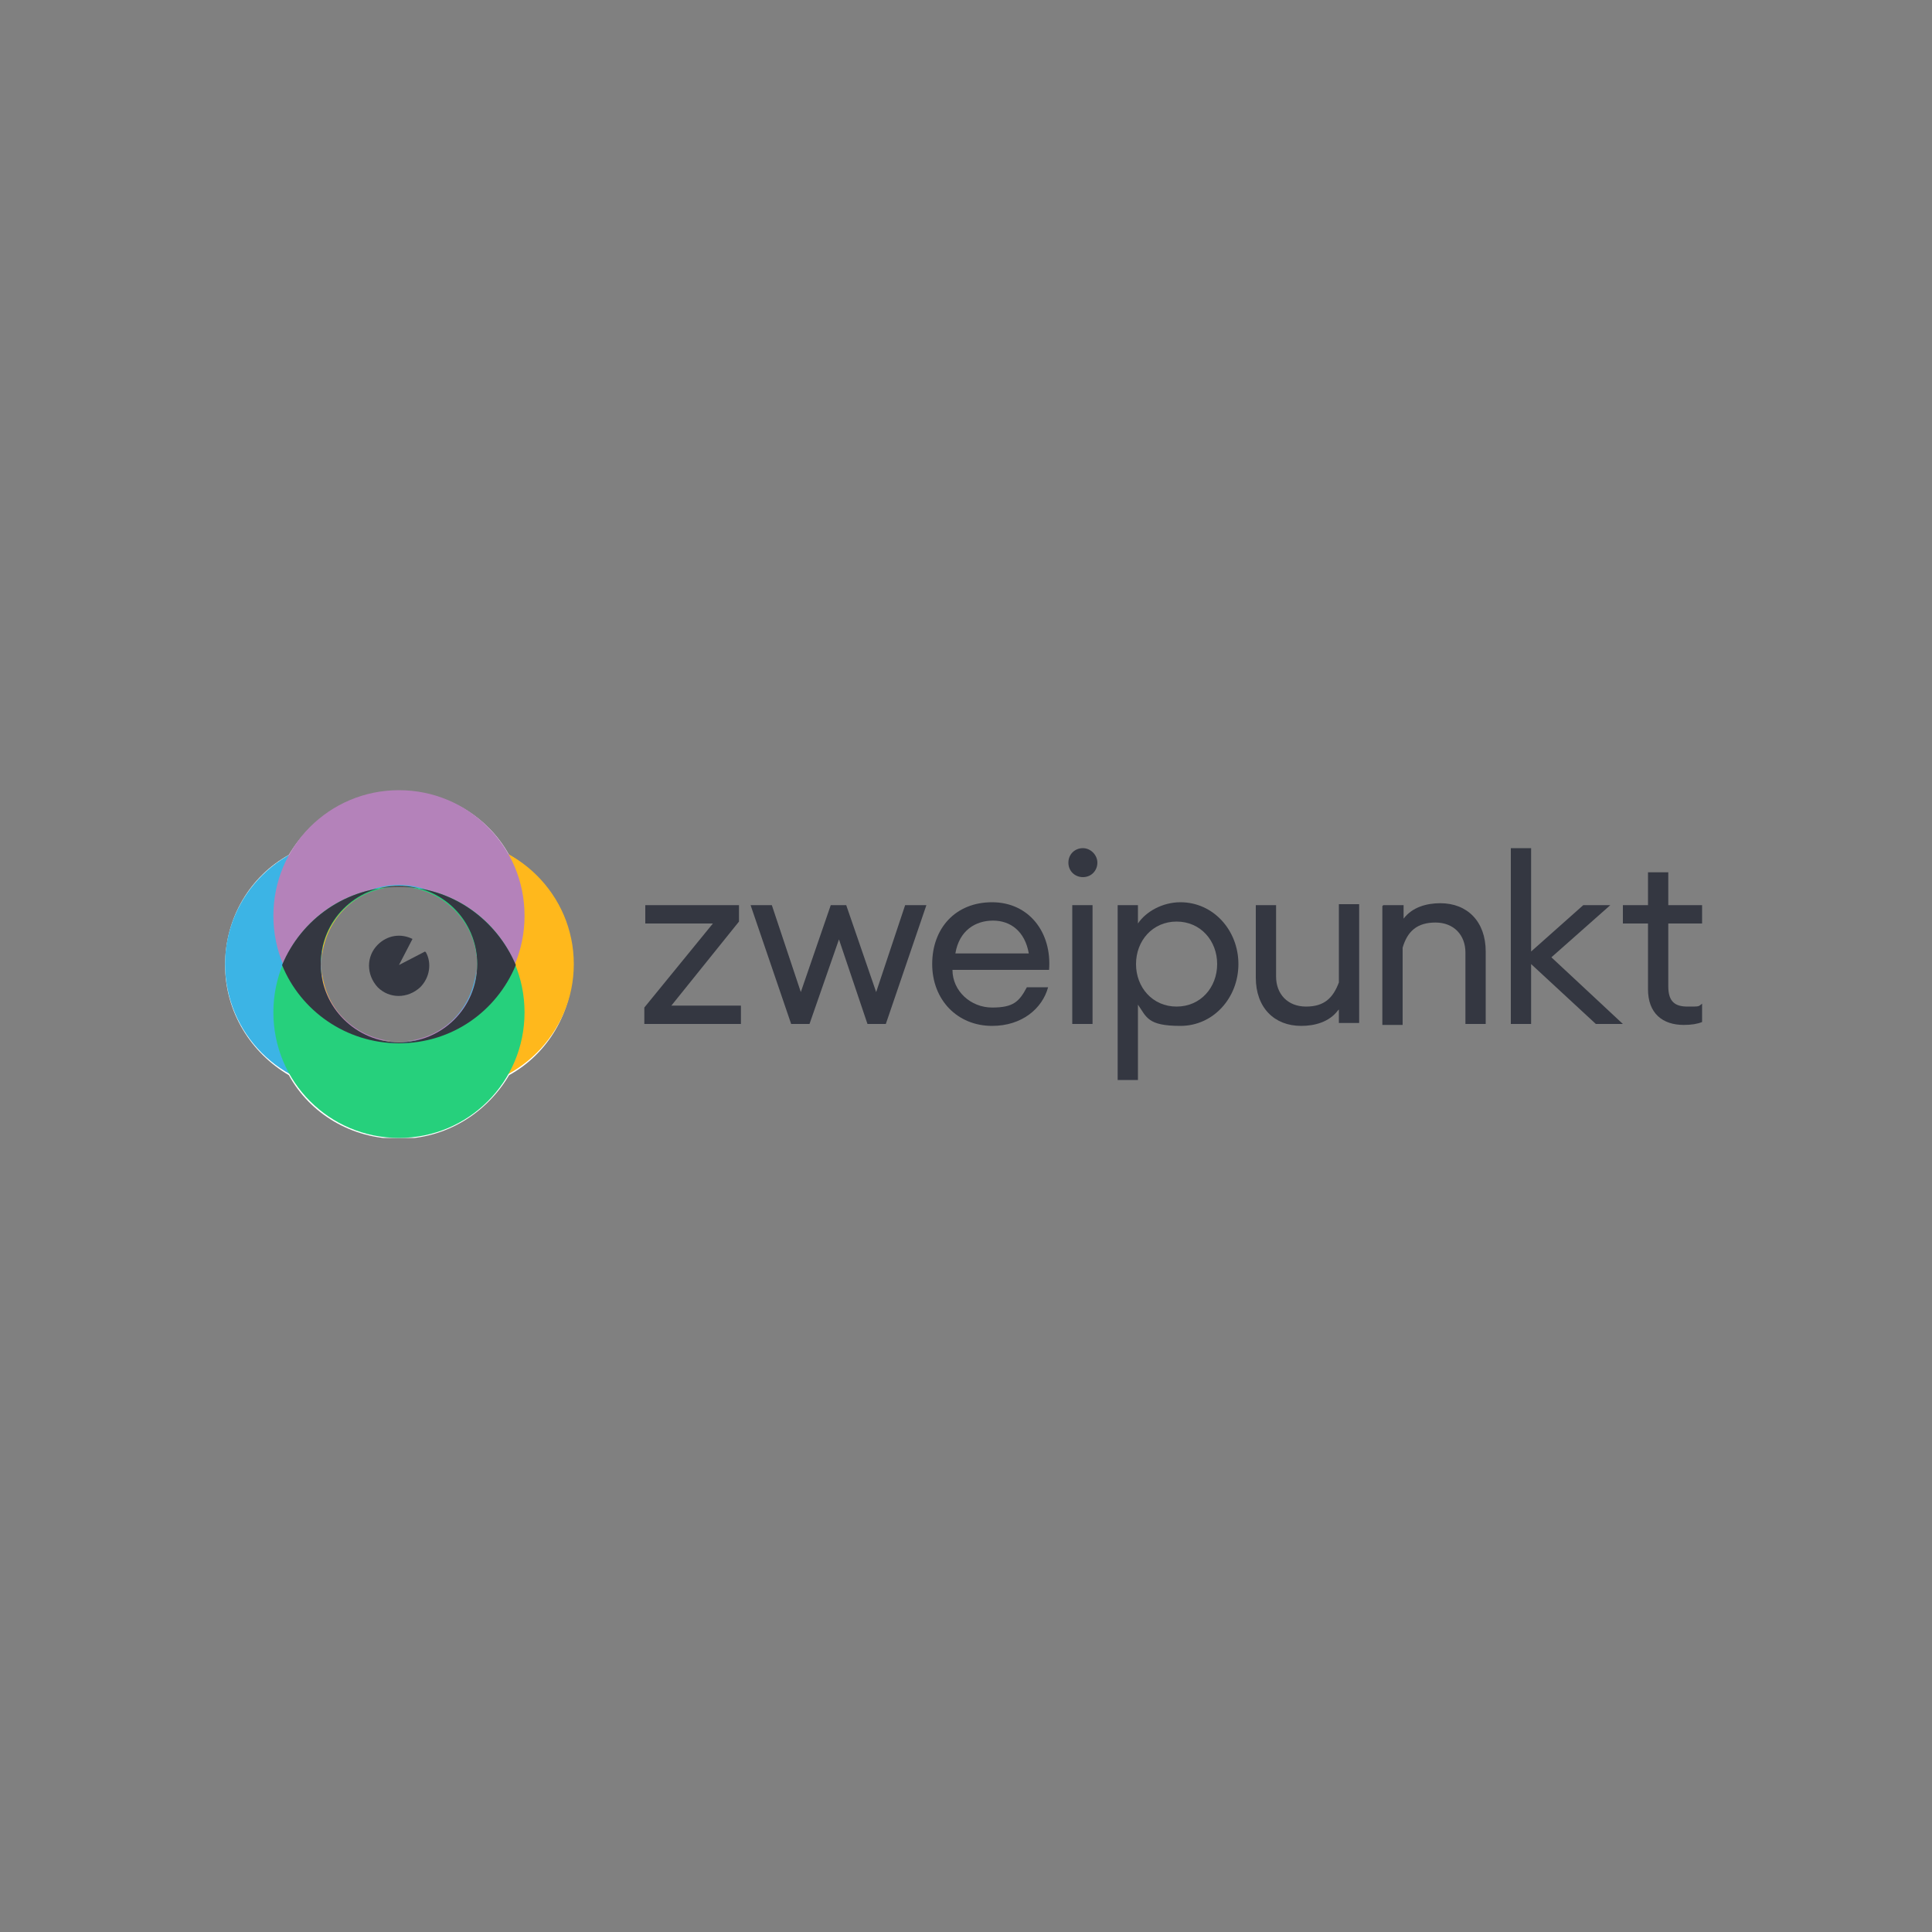 <?xml version="1.0" encoding="UTF-8"?>
<svg xmlns="http://www.w3.org/2000/svg" xmlns:xlink="http://www.w3.org/1999/xlink" version="1.1" viewBox="0 0 200 200">
  <rect x="0" y="0" width="200" height="200" fill="#808080" stroke="none"/>
  <!-- Generator: Adobe Illustrator 29.1.0, SVG Export Plug-In . SVG Version: 2.1.0 Build 142)  -->
  <defs>
    <style>
      .st0 {
        fill: none;
      }

      .st1 {
        fill: #26d07c;
      }

      .st2 {
        fill: #b482ba;
      }

      .st3 {
        isolation: isolate;
      }

      .st4 {
        mix-blend-mode: multiply;
      }

      .st5 {
        fill: #fff;
      }

      .st6 {
        fill: #3cb4e5;
      }

      .st7 {
        fill: #ffb81c;
      }

      .st8 {
        fill: #343741;
      }

      .st9 {
        clip-path: url(#clippath);
      }
    </style>
    <clipPath id="clippath">
      <rect class="st0" x="23.3" y="81.8" width="152.9" height="36"/>
    </clipPath>
  </defs>
  <g class="st3">
    <g id="Ebene_1">
      <g class="st9">
        <g>
          <path class="st8" d="M138.5,104.6c-.9,1.2-2.4,1.6-3.8,1.6-2.8,0-4.7-1.9-4.7-5v-7.5h2.1v7.4c0,1.8,1.2,3.1,3.1,3.1s2.8-.9,3.4-2.5v-8.1h2.1v12.3h-2.1v-1.4h0Z"/>
          <path class="st8" d="M143.2,93.7h2.1v1.4c.9-1.2,2.4-1.6,3.8-1.6,2.8,0,4.7,1.9,4.7,5v7.5h-2.1v-7.4c0-1.8-1.2-3.1-3.1-3.1s-2.9.9-3.4,2.6v8h-2.1v-12.3Z"/>
          <path class="st8" d="M66.7,104.3l7.1-8.7h-7v-1.9h9.7v1.7l-7,8.7h7.2v1.9h-10v-1.6Z"/>
          <path class="st8" d="M86.9,97.1l-3.1,8.9h-1.9l-4.2-12.3h2.2l3,9,3.1-9h1.6l3.1,9,3-9h2.2l-4.2,12.3h-1.9l-3-8.9Z"/>
          <path class="st8" d="M102.7,106.2c-3.6,0-6.2-2.7-6.2-6.4s2.4-6.4,6.2-6.4,6.2,3.1,5.9,7h-10c0,2.2,1.9,3.9,4.1,3.9s2.8-.6,3.6-2.1h2.2c-.6,2.2-2.7,4-5.8,4ZM98.8,98.7h7.7c-.4-2.3-1.9-3.4-3.7-3.4s-3.5,1-3.9,3.4Z"/>
          <path class="st8" d="M112.1,90.8c-.8,0-1.5-.6-1.5-1.5s.7-1.5,1.5-1.5,1.5.7,1.5,1.5c0,.8-.6,1.5-1.5,1.5Z"/>
          <path class="st8" d="M113.1,93.7h-2.1v12.3h2.1v-12.3Z"/>
          <path class="st8" d="M115.7,93.7h2.1v1.9c.8-1.2,2.5-2.2,4.4-2.2,3.4,0,6,2.9,6,6.4s-2.6,6.4-6,6.4-3.5-.9-4.4-2.2v7.8h-2.1v-18.2ZM121.8,95.4c-2.5,0-4.2,2-4.2,4.4s1.7,4.4,4.2,4.4,4.2-2,4.2-4.4-1.7-4.4-4.2-4.4Z"/>
          <path class="st8" d="M156.4,87.8h2.1v10.7l5.4-4.8h2.8l-6.1,5.4,7.4,6.9h-2.8l-6.7-6.2v6.2h-2.1v-18.2Z"/>
          <path class="st8" d="M174.3,106.1c-2.2,0-3.7-1.2-3.7-3.7v-6.8h-2.6v-1.9h2.6v-3.4h2.1v3.4h3.5v1.9h-3.5v6.5c0,1.6.7,2.1,2,2.1s1.1,0,1.5-.3v1.9c-.5.2-1.1.3-1.9.3Z"/>
          <path class="st5" d="M52.7,88.5c-2.2-4-6.5-6.6-11.4-6.6s-9.1,2.7-11.4,6.6c-4,2.2-6.6,6.5-6.6,11.4s2.7,9.1,6.6,11.4c2.2,4,6.5,6.6,11.4,6.6s9.1-2.7,11.4-6.6c4-2.2,6.6-6.5,6.6-11.4s-2.7-9.1-6.6-11.4ZM41.3,107.9c-4.4,0-8.1-3.6-8.1-8.1s3.6-8.1,8.1-8.1,8.1,3.6,8.1,8.1-3.6,8.1-8.1,8.1Z"/>
          <g class="st4">
            <path class="st7" d="M46.3,86.8c-7.2,0-13,5.8-13,13,0-4.4,3.6-8.1,8.1-8.1s8.1,3.6,8.1,8.1-3.6,8.1-8.1,8.1-8.1-3.6-8.1-8.1c0,7.2,5.8,13,13,13s13.1-5.8,13.1-13-5.9-13-13.1-13Z"/>
          </g>
          <g class="st4">
            <path class="st6" d="M41.3,107.9c-4.4,0-8.1-3.6-8.1-8.1s3.6-8.1,8.1-8.1,8.1,3.6,8.1,8.1c0-7.2-5.8-13-13-13s-13.1,5.8-13.1,13,5.8,13,13,13,13-5.8,13-13c0,4.4-3.6,8.1-8,8.1Z"/>
          </g>
          <g class="st4">
            <path class="st2" d="M41.3,81.8c-7.2,0-13,5.8-13,13s5.8,13,13,13c-4.4,0-8.1-3.6-8.1-8.1s3.6-8.1,8.1-8.1,8.1,3.6,8.1,8.1-3.6,8.1-8.1,8.1c7.2,0,13-5.8,13-13s-5.8-13-13-13Z"/>
          </g>
          <g class="st4">
            <path class="st1" d="M41.3,91.8c4.4,0,8.1,3.6,8.1,8.1s-3.6,8.1-8.1,8.1-8.1-3.6-8.1-8.1,3.6-8.1,8.1-8.1c-7.2,0-13,5.8-13,13s5.8,13,13,13c7.2,0,13-5.8,13-13s-5.8-13-13-13Z"/>
          </g>
          <path class="st8" d="M41.3,91.8c-5.4,0-10.1,3.3-12.1,8.1,1.9,4.7,6.6,8.1,12.1,8.1s10.1-3.3,12.1-8.1c-2-4.7-6.6-8.1-12.1-8.1ZM41.3,107.9c-4.4,0-8.1-3.6-8.1-8.1s3.6-8.1,8.1-8.1,8.1,3.6,8.1,8.1-3.6,8.1-8.1,8.1Z"/>
          <path class="st8" d="M44,98.5s-2.7,1.4-2.7,1.4l1.4-2.7c-1.2-.6-2.6-.4-3.6.6-1.2,1.2-1.2,3.1,0,4.4,1.2,1.2,3.1,1.2,4.4,0,1-1,1.2-2.5.6-3.6Z"/>
        </g>
      </g>
    </g>
  </g>
</svg>
